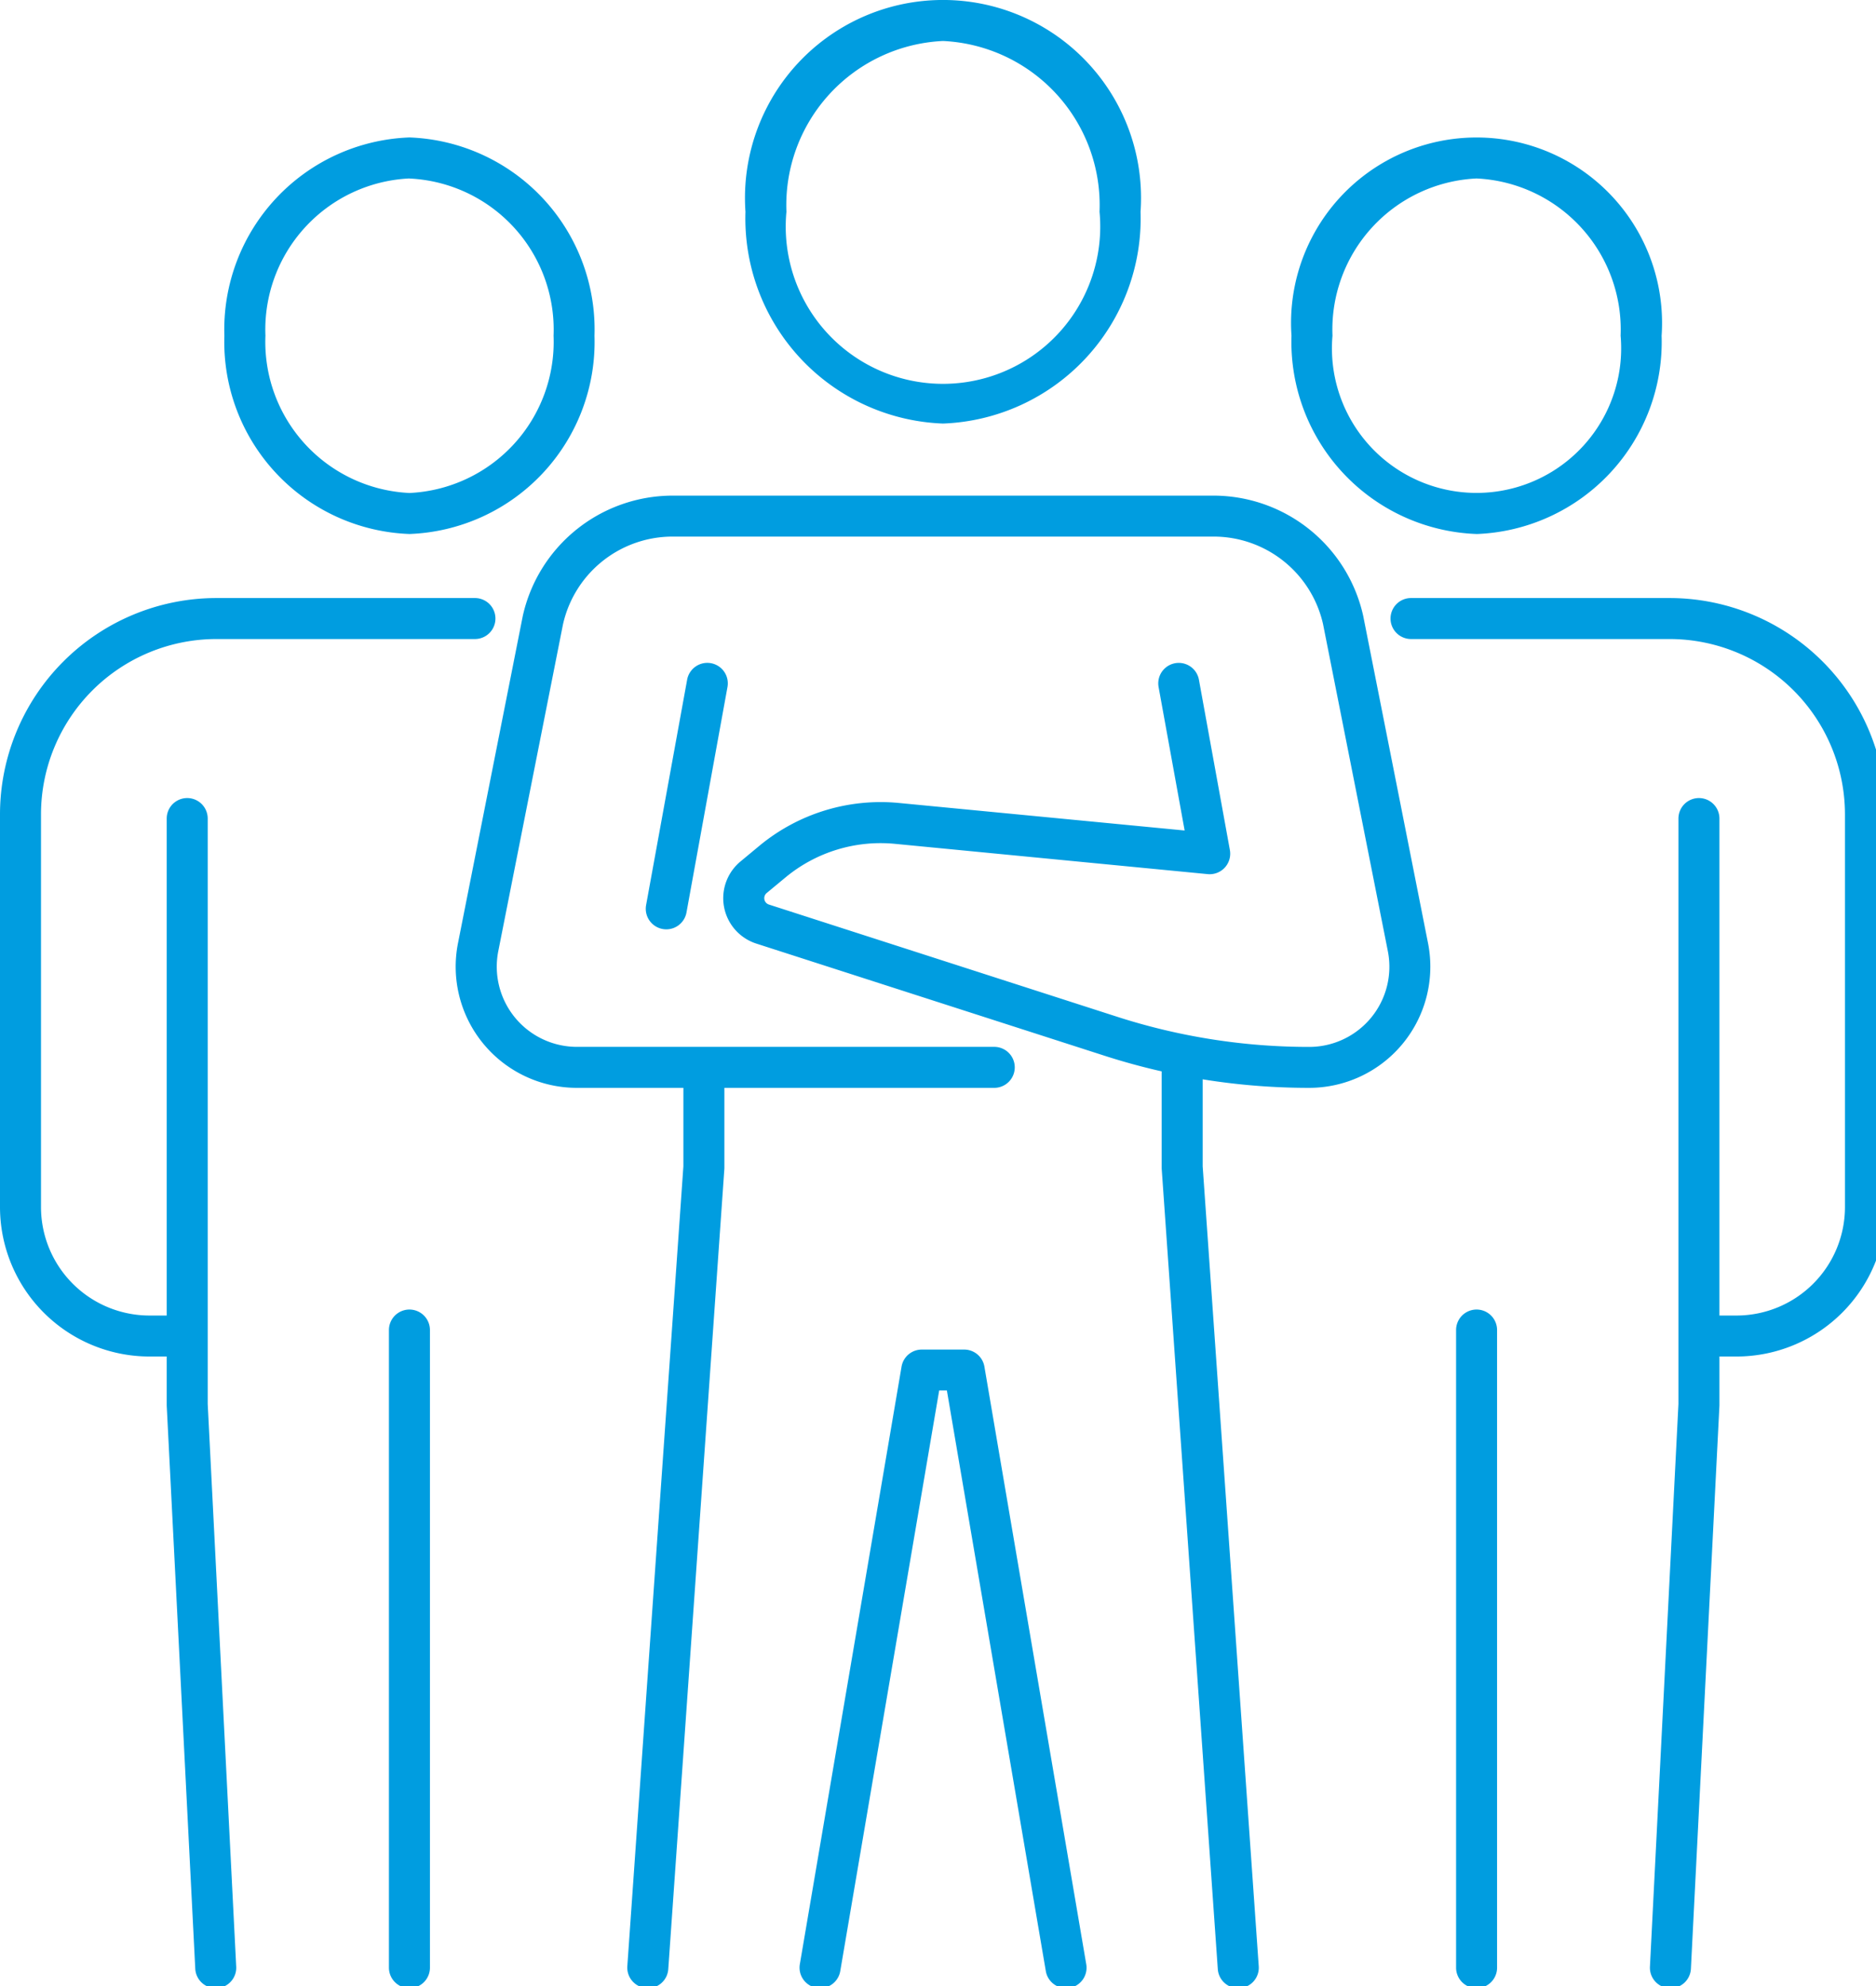 <svg id="Gruppe_249" data-name="Gruppe 249" xmlns="http://www.w3.org/2000/svg" xmlns:xlink="http://www.w3.org/1999/xlink" width="68" height="72" viewBox="0 0 68 72">
  <defs>
    <clipPath id="clip-path">
      <rect id="Rechteck_575" data-name="Rechteck 575" width="68" height="72" fill="#009de0"/>
    </clipPath>
  </defs>
  <g id="Gruppe_248" data-name="Gruppe 248" clip-path="url(#clip-path)">
    <path id="Pfad_127" data-name="Pfad 127" d="M28.6,27.787A6.969,6.969,0,0,1,21.89,20.6,6.968,6.968,0,0,1,28.6,13.411,6.968,6.968,0,0,1,35.306,20.6,6.969,6.969,0,0,1,28.6,27.787m0-12.89a5.484,5.484,0,0,0-5.222,5.7A5.484,5.484,0,0,0,28.6,26.3a5.484,5.484,0,0,0,5.222-5.7A5.484,5.484,0,0,0,28.6,14.9" transform="translate(-13.757 -8.428)" fill="#009de0"/>
    <path id="Pfad_128" data-name="Pfad 128" d="M6.416,85.852h-1A5.423,5.423,0,0,1,0,80.436V66.194a7.848,7.848,0,0,1,7.839-7.839h9.376a.743.743,0,1,1,0,1.486H7.839a6.36,6.36,0,0,0-6.353,6.353V80.436a3.935,3.935,0,0,0,3.931,3.93h1a.743.743,0,0,1,0,1.486" transform="translate(0 -36.674)" fill="#009de0"/>
    <path id="Pfad_129" data-name="Pfad 129" d="M18.04,121.017a.743.743,0,0,1-.741-.706L16.264,99.894c0-.012,0-.025,0-.038V78.614a.743.743,0,1,1,1.486,0V99.837l1.033,20.4a.743.743,0,0,1-.7.78H18.04" transform="translate(-10.221 -48.939)" fill="#009de0"/>
    <path id="Pfad_130" data-name="Pfad 130" d="M38.688,152.383a.743.743,0,0,1-.743-.743V128.524a.743.743,0,1,1,1.486,0V151.64a.743.743,0,0,1-.743.743" transform="translate(-23.847 -80.306)" fill="#009de0"/>
    <path id="Pfad_131" data-name="Pfad 131" d="M132.708,27.787A6.969,6.969,0,0,1,126,20.6a6.724,6.724,0,1,1,13.416,0,6.969,6.969,0,0,1-6.708,7.188m0-12.89a5.484,5.484,0,0,0-5.222,5.7,5.242,5.242,0,1,0,10.444,0,5.484,5.484,0,0,0-5.222-5.7" transform="translate(-79.187 -8.428)" fill="#009de0"/>
    <path id="Pfad_132" data-name="Pfad 132" d="M148.207,85.852h-1a.743.743,0,0,1,0-1.486h1a3.934,3.934,0,0,0,3.93-3.93V66.194a6.36,6.36,0,0,0-6.353-6.353h-9.376a.743.743,0,1,1,0-1.486h9.376a7.848,7.848,0,0,1,7.839,7.839V80.436a5.422,5.422,0,0,1-5.416,5.416" transform="translate(-85.262 -36.674)" fill="#009de0"/>
    <path id="Pfad_133" data-name="Pfad 133" d="M161.7,121.017h-.039a.743.743,0,0,1-.7-.78l1.033-20.4V78.614a.743.743,0,1,1,1.486,0V99.856c0,.013,0,.025,0,.038l-1.034,20.418a.743.743,0,0,1-.741.706" transform="translate(-101.155 -48.939)" fill="#009de0"/>
    <path id="Pfad_134" data-name="Pfad 134" d="M142.8,152.383a.743.743,0,0,1-.743-.743V128.524a.743.743,0,1,1,1.486,0V151.64a.743.743,0,0,1-.743.743" transform="translate(-89.278 -80.306)" fill="#009de0"/>
    <path id="Pfad_135" data-name="Pfad 135" d="M79.889,15.355a7.441,7.441,0,0,1-7.161-7.677,7.178,7.178,0,1,1,14.321,0,7.441,7.441,0,0,1-7.161,7.677m0-13.869a5.957,5.957,0,0,0-5.675,6.191,5.7,5.7,0,1,0,11.349,0,5.956,5.956,0,0,0-5.674-6.191" transform="translate(-45.707)" fill="#009de0"/>
    <path id="Pfad_136" data-name="Pfad 136" d="M75.391,69.83a24.164,24.164,0,0,1-7.422-1.166L55.353,64.6a1.729,1.729,0,0,1-.574-2.977l.689-.572A6.894,6.894,0,0,1,60.5,59.5l10.378,1L69.934,55.3a.743.743,0,0,1,1.462-.266l1.122,6.175a.744.744,0,0,1-.8.873l-11.357-1.1a5.4,5.4,0,0,0-3.942,1.212l-.69.572a.243.243,0,0,0,.081.419l12.616,4.066a22.669,22.669,0,0,0,6.966,1.095,2.907,2.907,0,0,0,2.852-3.471L75.895,53.018a4.067,4.067,0,0,0-3.952-3.173H52.3a4.071,4.071,0,0,0-3.956,3.186L46,64.872a2.907,2.907,0,0,0,2.852,3.472H63.977a.743.743,0,0,1,0,1.486H48.848a4.393,4.393,0,0,1-4.309-5.246l2.347-11.854a5.569,5.569,0,0,1,5.411-4.37H71.943a5.564,5.564,0,0,1,5.407,4.357L79.7,64.584a4.393,4.393,0,0,1-4.309,5.246" transform="translate(-27.938 -30.392)" fill="#009de0"/>
    <path id="Pfad_137" data-name="Pfad 137" d="M61.941,136.4l-.053,0a.743.743,0,0,1-.689-.793l2.032-29V103.1a.743.743,0,0,1,1.486,0v3.536c0,.017,0,.035,0,.052l-2.034,29.027a.743.743,0,0,1-.74.691" transform="translate(-38.46 -64.327)" fill="#009de0"/>
    <path id="Pfad_138" data-name="Pfad 138" d="M116.108,135.776a.743.743,0,0,1-.74-.691l-2.034-29.027c0-.017,0-.035,0-.052V102.1a.743.743,0,0,1,1.486,0v3.881l2.032,29a.743.743,0,0,1-.689.793l-.053,0" transform="translate(-71.226 -63.698)" fill="#009de0"/>
    <path id="Pfad_139" data-name="Pfad 139" d="M63.744,74.34a.745.745,0,0,1-.732-.876L64.5,65.29a.743.743,0,0,1,1.462.266l-1.486,8.174a.744.744,0,0,1-.73.61" transform="translate(-39.593 -40.649)" fill="#009de0"/>
    <path id="Pfad_140" data-name="Pfad 140" d="M87.661,154.833a.743.743,0,0,1-.732-.619l-3.586-21.05h-.279l-3.586,21.05a.743.743,0,0,1-1.465-.249L81.7,132.3a.743.743,0,0,1,.732-.618H83.97a.743.743,0,0,1,.733.618l3.692,21.668a.743.743,0,0,1-.608.857.76.76,0,0,1-.126.011" transform="translate(-49.021 -82.756)" fill="#009de0"/>
  </g>
</svg>
